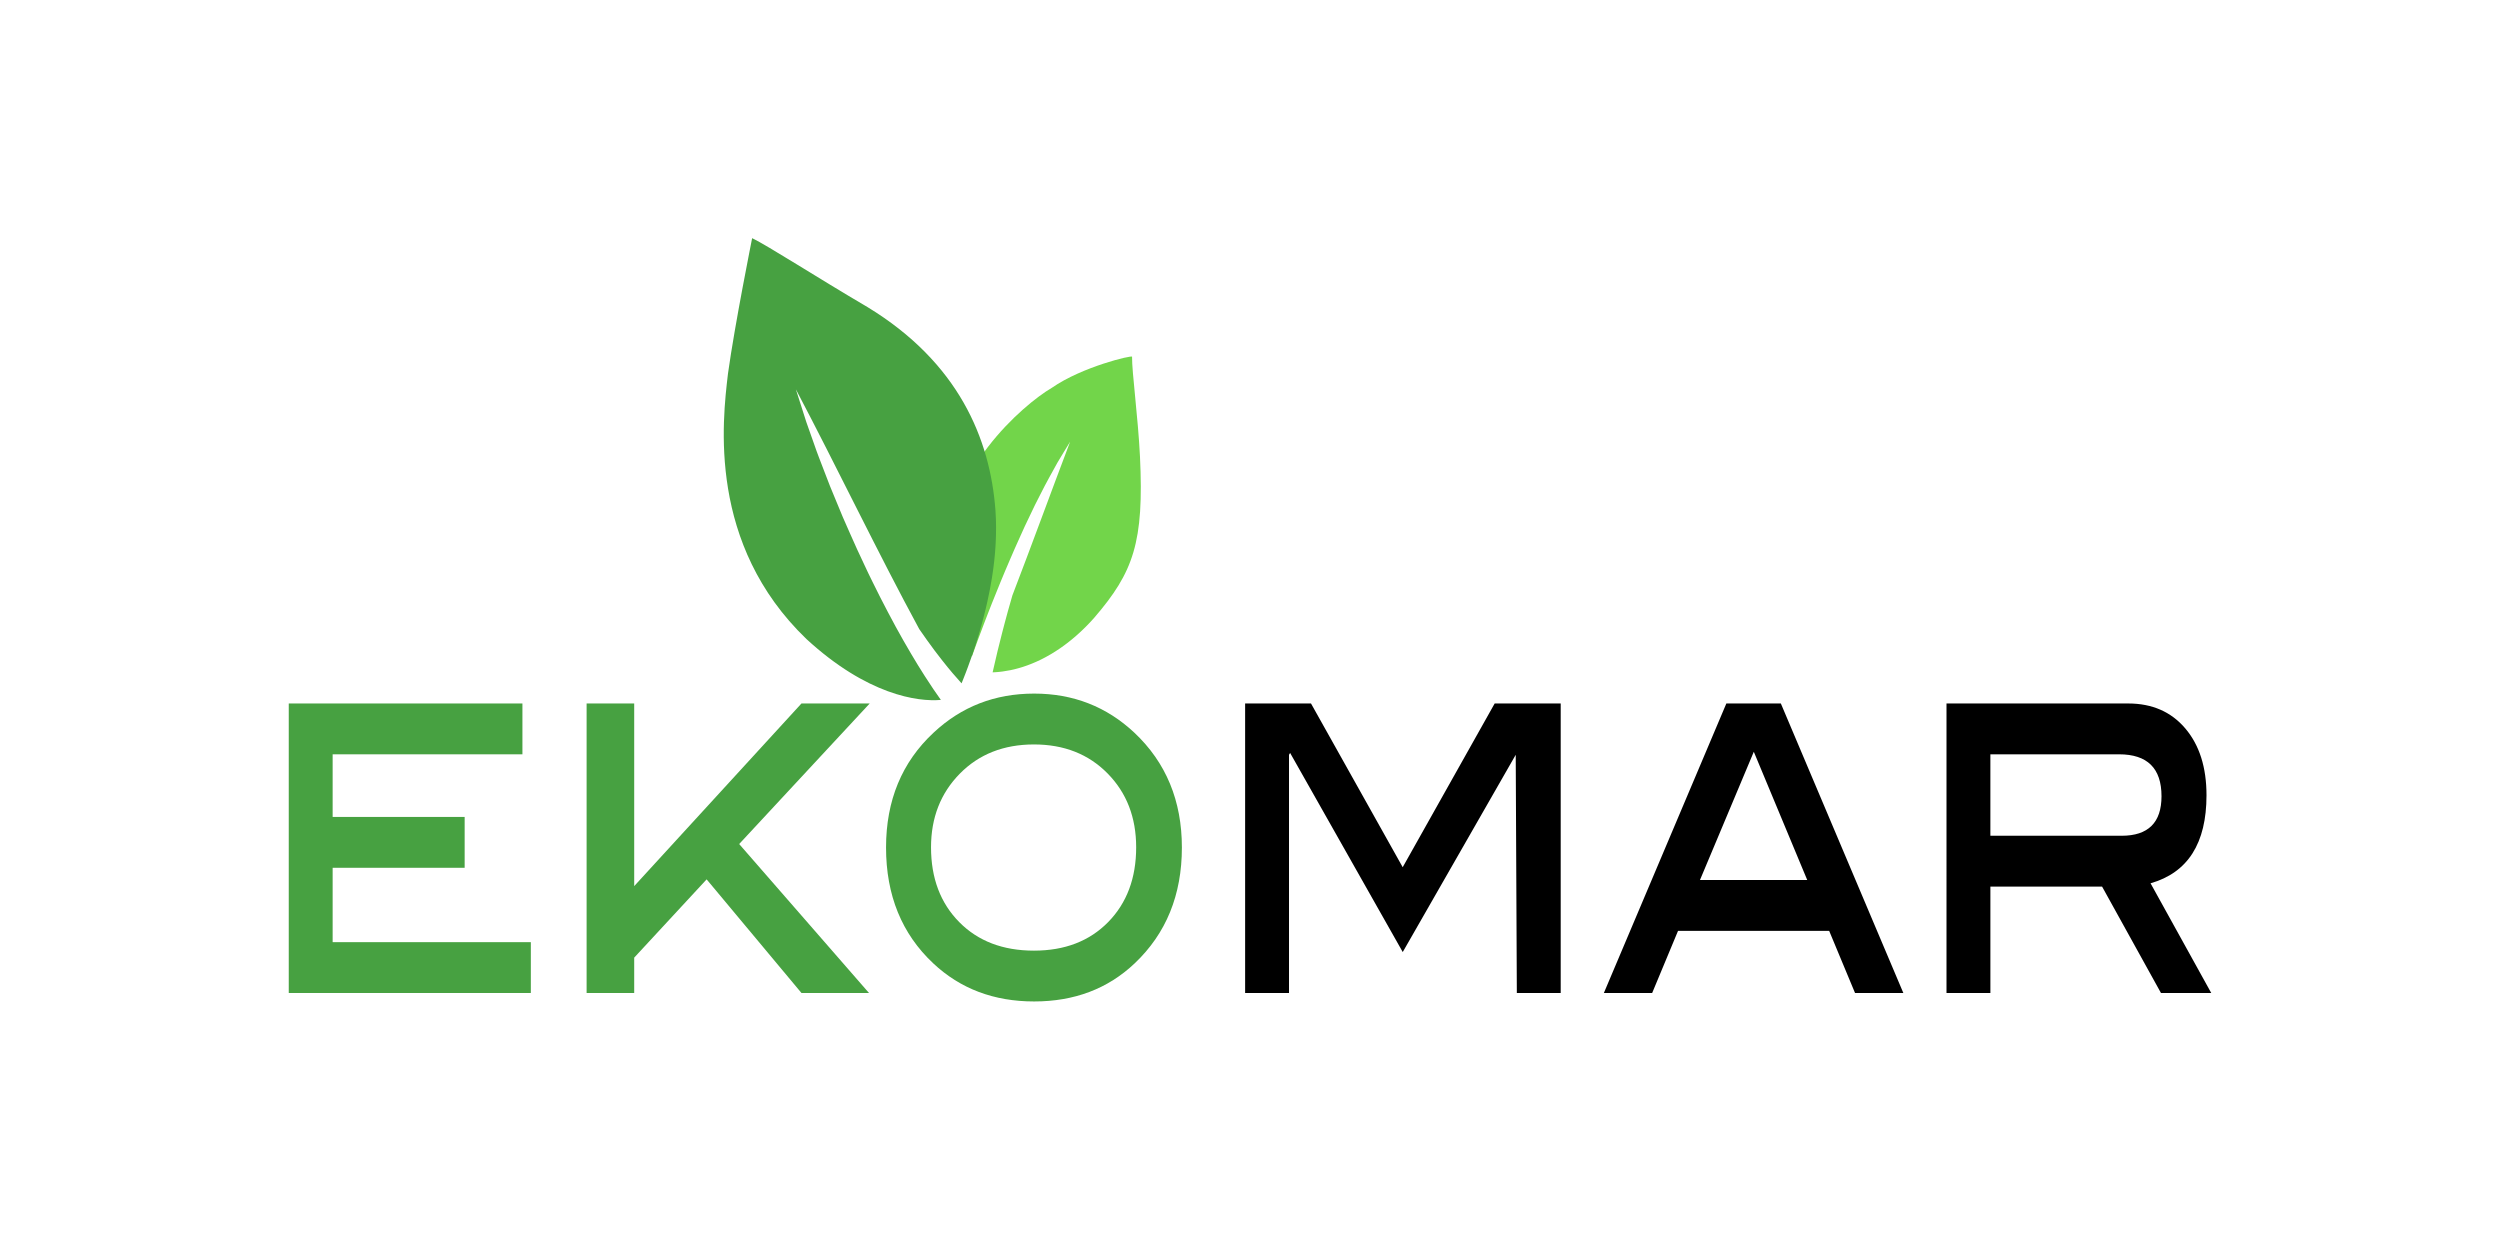 <?xml version="1.0" encoding="utf-8"?>
<!-- Generator: Adobe Illustrator 16.0.4, SVG Export Plug-In . SVG Version: 6.00 Build 0)  -->

<svg version="1.1" id="Warstwa_1" xmlns="http://www.w3.org/2000/svg" width="300px" height="150px" viewBox="0 0 300 150">
<g>
	<path fill="#47A141" d="M63.7,119.159H34.651V84.417h28.04v6.101H39.917v7.514h15.841v6.102H39.917v8.925H63.7V119.159z" />
	<path fill="#47A141" d="M141.826,101.703c0,5.688-1.887,10.319-5.661,13.896c-3.218,3.051-7.24,4.576-12.067,4.576
		s-8.864-1.525-12.111-4.576c-3.774-3.539-5.661-8.172-5.661-13.896c0-5.649,1.901-10.243,5.705-13.784
		c3.335-3.125,7.357-4.688,12.067-4.688c4.68,0,8.688,1.563,12.023,4.688C139.924,91.498,141.826,96.092,141.826,101.703z
		 M136.34,101.675c0-3.585-1.143-6.539-3.429-8.861c-2.286-2.321-5.231-3.481-8.835-3.481c-3.634,0-6.602,1.17-8.902,3.51
		c-2.301,2.341-3.451,5.285-3.451,8.833c0,3.699,1.128,6.69,3.385,8.975s5.246,3.425,8.968,3.425c3.693,0,6.66-1.141,8.901-3.425
		C135.22,108.365,136.34,105.374,136.34,101.675z" />
	<path d="M187.286,119.159h-5.266l-0.133-28.585l-13.558,23.671l-13.517-23.896l-0.131,0.226v28.585h-5.266V84.417h7.905
		l11.004,19.648l11.037-19.648h7.923V119.159z" />
	<path d="M228.401,119.159h-5.797l-3.104-7.457h-18.135l-3.105,7.457h-5.796l14.699-34.742h6.539L228.401,119.159z M216.868,105.601
		l-6.411-15.389l-6.461,15.389H216.868z" />
	<path d="M265.349,119.159h-6.033l-7.066-12.767h-13.404v12.767h-5.266V84.417h21.809c2.867,0,5.148,0.998,6.846,2.994
		c1.696,1.996,2.545,4.67,2.545,8.021c0,5.762-2.237,9.284-6.714,10.563L265.349,119.159z M254.598,100.291
		c3.188,0,4.783-1.581,4.783-4.744c0-3.352-1.697-5.029-5.091-5.029h-15.445v9.773H254.598z" />
	<g>
		<path fill="#72D54A" d="M136.797,54.781c-0.235-4.745-0.971-10.105-0.95-11.974c0.04-0.216-5.966,1.186-9.633,3.735
			c-3.488,2.039-12.794,10.161-12.253,19.908c0.244,5.693,1.685,9.973,2.672,12.309c0.198-0.558,0.431-1.202,0.699-1.925
			c0.232-0.636,0.493-1.327,0.777-2.066c0.275-0.744,0.596-1.525,0.913-2.352c0.332-0.82,0.672-1.681,1.034-2.559
			c0.372-0.875,0.73-1.783,1.131-2.681c0.39-0.903,0.78-1.815,1.193-2.706c0.203-0.446,0.404-0.891,0.603-1.332
			c0.209-0.435,0.415-0.866,0.617-1.291c0.204-0.424,0.403-0.842,0.599-1.252c0.206-0.403,0.407-0.799,0.603-1.184
			c0.395-0.768,0.756-1.5,1.127-2.15c0.361-0.656,0.693-1.255,0.986-1.783c0.311-0.516,0.581-0.964,0.803-1.332
			c0.445-0.731,0.699-1.143,0.699-1.143c-2.305,6.072-4.63,12.467-6.928,18.442c-0.188,0.652-0.37,1.296-0.546,1.917
			c-0.232,0.879-0.471,1.714-0.669,2.512c-0.207,0.795-0.395,1.542-0.56,2.231c-0.244,1-0.443,1.871-0.599,2.577
			c0.002,0,0.005,0,0.008,0c0.028,0,0.055-0.002,0.084-0.004c0.084-0.003,0.172-0.007,0.262-0.014
			c0.029-0.002,0.056-0.004,0.085-0.006c0.097-0.007,0.198-0.016,0.301-0.025c0.024-0.003,0.047-0.005,0.071-0.007
			c0.121-0.012,0.245-0.026,0.373-0.044c0.008-0.001,0.016-0.002,0.025-0.003c0.279-0.038,0.576-0.086,0.886-0.149
			c0.012-0.002,0.024-0.005,0.036-0.007c0.139-0.029,0.281-0.061,0.425-0.095c0.034-0.008,0.068-0.017,0.102-0.024
			c0.124-0.03,0.25-0.063,0.377-0.1c0.046-0.013,0.092-0.025,0.138-0.038c0.119-0.034,0.238-0.069,0.359-0.107
			c0.052-0.016,0.104-0.033,0.156-0.05c0.119-0.04,0.239-0.08,0.361-0.123c0.054-0.019,0.107-0.038,0.162-0.058
			c0.122-0.045,0.245-0.092,0.369-0.141c0.055-0.022,0.11-0.044,0.166-0.066c0.129-0.053,0.258-0.108,0.388-0.165
			c0.052-0.022,0.103-0.044,0.154-0.068c0.144-0.064,0.289-0.134,0.435-0.204c0.038-0.019,0.076-0.037,0.114-0.055
			c0.377-0.187,0.758-0.393,1.143-0.619c0.008-0.006,0.016-0.01,0.024-0.016c0.179-0.106,0.359-0.217,0.539-0.331
			c0.049-0.032,0.099-0.064,0.148-0.098c0.139-0.09,0.278-0.182,0.417-0.277c0.063-0.044,0.127-0.09,0.191-0.135
			c0.125-0.088,0.25-0.179,0.375-0.271c0.07-0.053,0.14-0.105,0.21-0.158c0.119-0.091,0.236-0.182,0.355-0.276
			c0.074-0.058,0.147-0.117,0.22-0.177c0.116-0.095,0.23-0.19,0.345-0.288c0.074-0.062,0.148-0.126,0.222-0.191
			c0.114-0.1,0.228-0.201,0.341-0.305c0.073-0.066,0.146-0.132,0.218-0.199c0.115-0.108,0.23-0.219,0.344-0.331
			c0.069-0.066,0.138-0.132,0.206-0.2c0.123-0.123,0.245-0.249,0.367-0.376c0.058-0.06,0.116-0.119,0.174-0.18
			c0.178-0.189,0.354-0.382,0.528-0.58C136.02,68.655,137.294,65.077,136.797,54.781z" />
	</g>
	<g>
		<path fill="#47A141" d="M119.515,62.552c-0.002-0.1-0.003-0.199-0.007-0.299c-0.012-0.331-0.029-0.662-0.052-0.995
			c-0.637-8.647-4.468-17.767-15.332-24.393c-6.16-3.62-11.922-7.343-13.867-8.287c-0.003,0.04-2.083,10.358-2.897,16.242
			c-0.69,5.777-2.426,20.479,9.413,31.864c7.292,6.709,13.366,7.554,16.13,7.304c-0.547-0.765-1.203-1.722-1.932-2.865
			c-0.526-0.815-1.084-1.729-1.668-2.718c-0.595-0.983-1.185-2.068-1.815-3.192c-0.611-1.138-1.248-2.327-1.874-3.562
			c-0.613-1.244-1.263-2.501-1.857-3.799c-0.607-1.29-1.216-2.584-1.775-3.883c-0.285-0.646-0.566-1.287-0.845-1.919
			c-0.265-0.64-0.526-1.272-0.784-1.893c-0.256-0.621-0.508-1.23-0.754-1.826c-0.232-0.603-0.459-1.191-0.68-1.763
			c-0.437-1.145-0.864-2.212-1.204-3.22c-0.353-1.001-0.675-1.913-0.96-2.717c-0.26-0.815-0.485-1.522-0.671-2.102
			c-0.37-1.159-0.581-1.814-0.581-1.815c4.893,9.284,9.906,19.743,14.808,28.777c0.306,0.45,0.609,0.884,0.91,1.295
			c0.639,0.896,1.249,1.709,1.82,2.429c0.913,1.167,1.715,2.092,2.347,2.782c0.029-0.069,0.057-0.138,0.086-0.211
			c0.018-0.044,0.035-0.087,0.053-0.131c0.047-0.118,0.096-0.239,0.146-0.365c0.017-0.043,0.033-0.084,0.049-0.128
			c0.053-0.135,0.108-0.276,0.164-0.42c0.016-0.04,0.03-0.079,0.046-0.12c0.061-0.159,0.123-0.325,0.186-0.496
			c0.011-0.027,0.022-0.055,0.032-0.084c0.303-0.816,0.625-1.742,0.949-2.752c0.011-0.037,0.022-0.073,0.034-0.108
			c0.068-0.213,0.135-0.428,0.202-0.647c0.017-0.056,0.034-0.111,0.051-0.167c0.061-0.204,0.123-0.411,0.184-0.62
			c0.019-0.066,0.038-0.133,0.057-0.199c0.059-0.204,0.117-0.409,0.174-0.617c0.02-0.072,0.04-0.143,0.059-0.215
			c0.057-0.208,0.113-0.42,0.168-0.633c0.019-0.072,0.038-0.142,0.056-0.214c0.057-0.221,0.112-0.444,0.167-0.669
			c0.016-0.065,0.032-0.13,0.047-0.196c0.06-0.248,0.117-0.498,0.173-0.75c0.01-0.043,0.021-0.086,0.029-0.129
			c0.199-0.901,0.379-1.827,0.531-2.772c0.01-0.062,0.019-0.126,0.029-0.189c0.038-0.245,0.075-0.491,0.109-0.739
			c0.013-0.092,0.024-0.185,0.037-0.278c0.028-0.22,0.057-0.44,0.082-0.663c0.012-0.106,0.023-0.214,0.035-0.322
			c0.022-0.209,0.043-0.418,0.062-0.629c0.01-0.116,0.02-0.232,0.029-0.349c0.017-0.204,0.031-0.409,0.044-0.616
			c0.007-0.12,0.015-0.24,0.021-0.36c0.011-0.205,0.019-0.41,0.026-0.616c0.004-0.122,0.009-0.243,0.012-0.365
			c0.005-0.21,0.007-0.421,0.008-0.633c0-0.117,0.002-0.233,0.002-0.351C119.526,63.014,119.521,62.783,119.515,62.552z" />
	</g>
	<g>
		<path fill="#47A141" d="M96.176,119.159l-11.38-13.635l-8.692,9.393v4.242h-5.711V84.417h5.711v21.916l20.072-21.916h8.188
			l-15.663,16.866l15.579,17.876H96.176z" />
	</g>
</g>
</svg>
